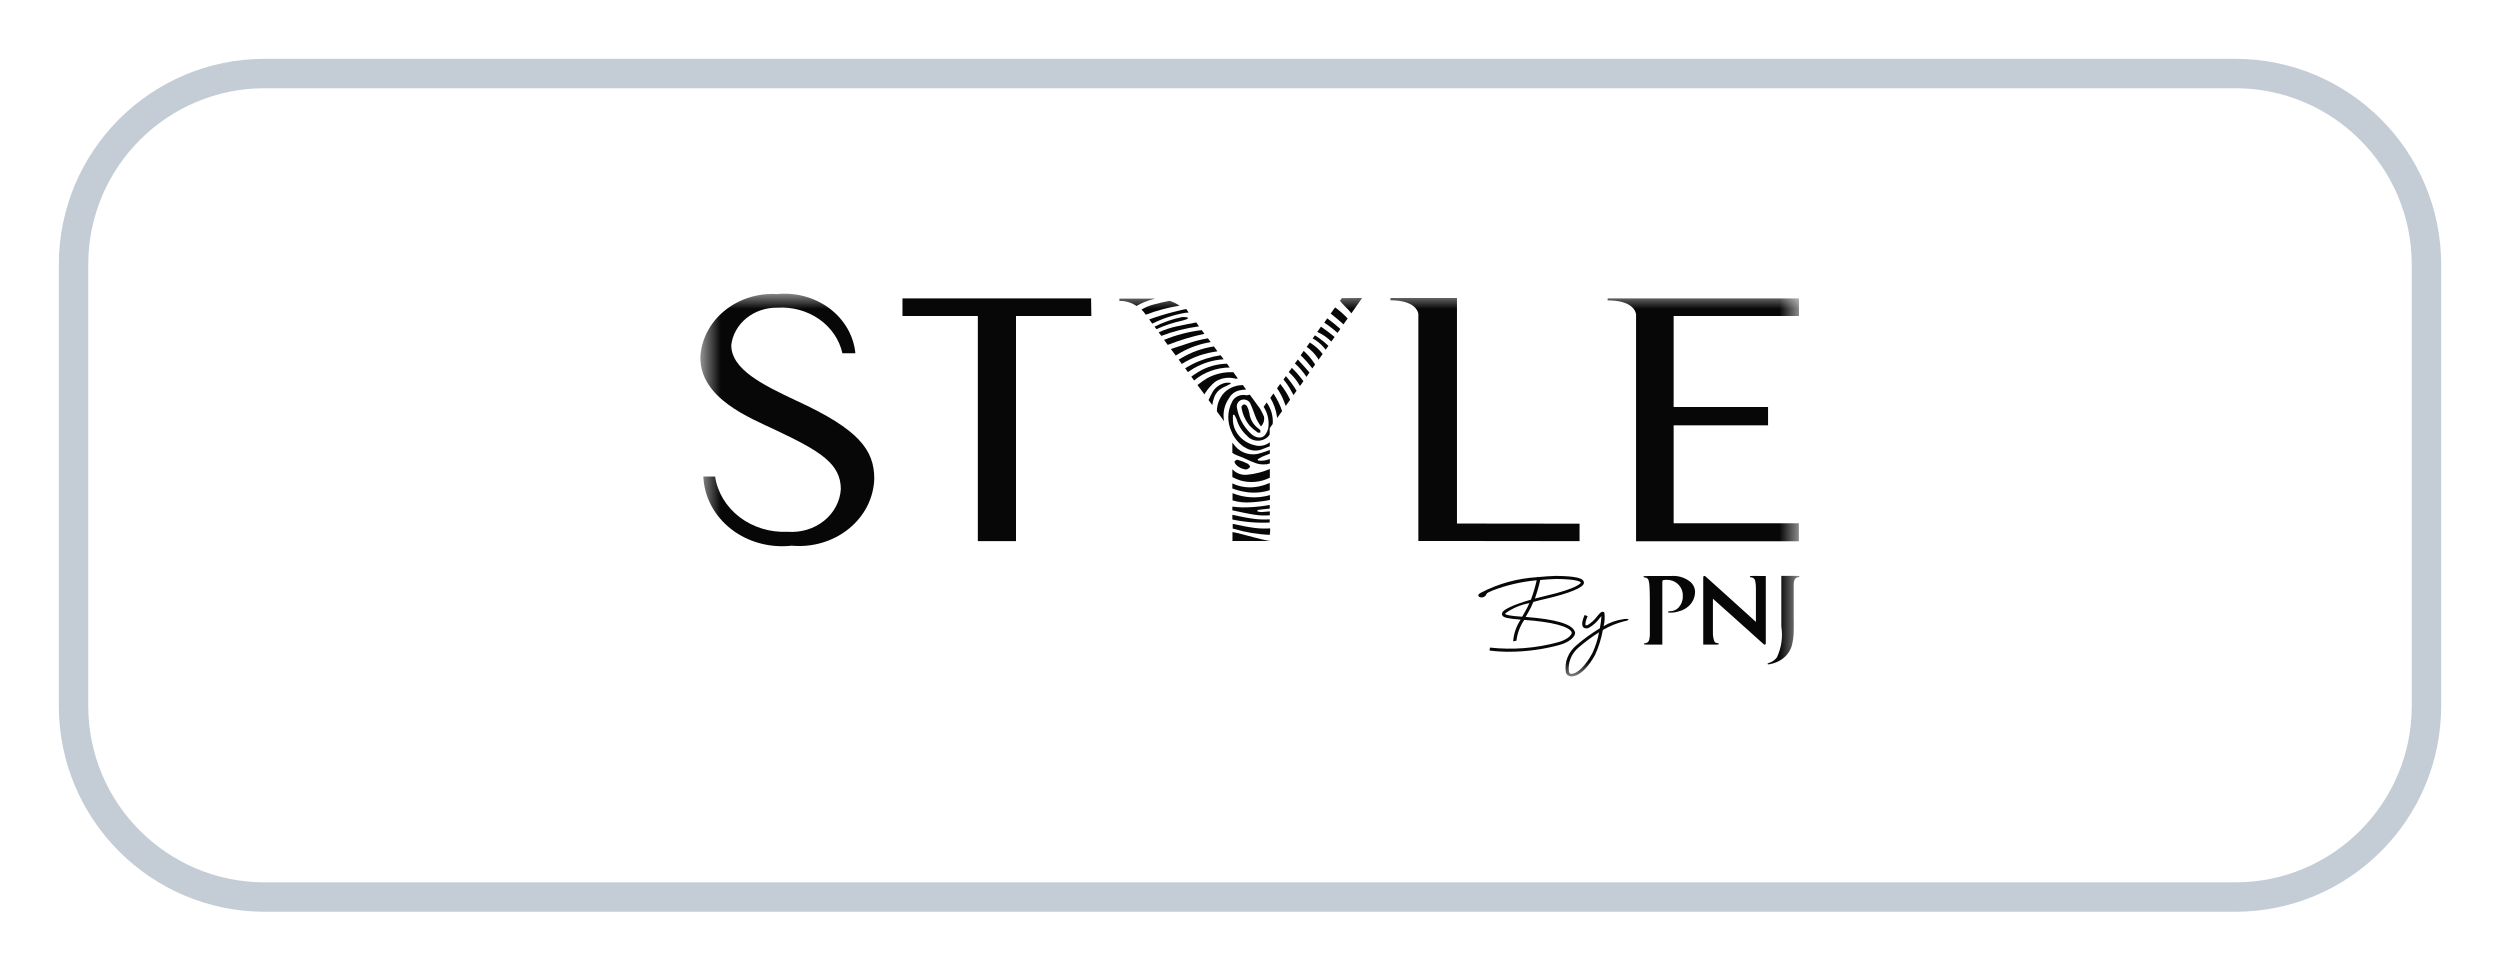 <svg width="85" height="33" viewBox="0 0 85 33" fill="none" xmlns="http://www.w3.org/2000/svg">
<g filter="url(#filter0_d_3241_266)">
<path d="M3 8C3 4.686 5.686 2 9 2H76C79.314 2 82 4.686 82 8V23C82 26.314 79.314 29 76 29H9C5.686 29 3 26.314 3 23V8Z" fill="white"/>
<path d="M76 1.5C79.59 1.5 82.5 4.41 82.5 8V23C82.5 26.59 79.59 29.5 76 29.5H9C5.41 29.5 2.5 26.59 2.5 23V8C2.5 4.41 5.41 1.5 9 1.5H76Z" stroke="#C4CDD5"/>
<path d="M37.097 9.146H30.684V9.743H33.246V17.398H34.544V9.743H37.106L37.097 9.146Z" fill="#060706"/>
<mask id="mask0_3241_266" style="mask-type:luminance" maskUnits="userSpaceOnUse" x="23" y="9" width="39" height="13">
<path d="M61.191 9H23.811V22H61.191V9Z" fill="white"/>
</mask>
<g mask="url(#mask0_3241_266)">
<path d="M40.833 12.233C40.833 12.239 40.833 12.245 40.833 12.251L40.95 12.409C40.959 12.394 40.967 12.378 40.977 12.363C41.066 12.223 41.177 12.096 41.307 11.986C41.408 11.918 41.525 11.873 41.648 11.854C41.771 11.835 41.897 11.843 42.017 11.877C42.017 11.877 42.082 11.866 42.087 11.867L41.934 11.656C41.623 11.641 41.315 11.711 41.048 11.857C40.931 11.928 40.819 12.005 40.713 12.09L40.821 12.237H40.83" fill="#060706"/>
<path d="M41.717 11.366C41.368 11.373 41.028 11.471 40.738 11.649C40.657 11.698 40.579 11.751 40.504 11.805L40.6 11.937C40.93 11.657 41.362 11.499 41.811 11.495L41.717 11.366Z" fill="#060706"/>
<path d="M43.639 11.905C43.71 11.989 43.775 12.077 43.831 12.17C43.88 12.246 43.934 12.358 43.98 12.433L44.083 12.285C43.977 12.11 43.855 11.944 43.72 11.788L43.639 11.905Z" fill="#060706"/>
<path d="M40.295 11.522L40.39 11.652C40.66 11.455 40.976 11.318 41.313 11.252C41.409 11.234 41.507 11.222 41.605 11.216L41.502 11.079C41.162 11.13 40.834 11.234 40.532 11.387C40.449 11.43 40.371 11.475 40.295 11.522Z" fill="#060706"/>
<path d="M43.42 12.204C43.517 12.34 43.595 12.487 43.653 12.641C43.671 12.686 43.699 12.755 43.715 12.801L43.865 12.592C43.775 12.4 43.661 12.219 43.526 12.052L43.42 12.204Z" fill="#060706"/>
<path d="M43.921 11.509L43.818 11.651C43.936 11.757 44.039 11.875 44.126 12.004C44.144 12.033 44.18 12.098 44.198 12.126L44.316 11.96C44.253 11.871 44.157 11.755 44.08 11.669C44.028 11.611 43.977 11.562 43.925 11.509" fill="#060706"/>
<path d="M43.175 15.24V14.946C42.934 15.049 42.677 15.114 42.413 15.14C42.317 15.152 42.219 15.141 42.13 15.108C42.04 15.075 41.961 15.021 41.9 14.952V15.221C41.988 15.266 42.079 15.305 42.173 15.336C42.338 15.383 42.511 15.399 42.683 15.382C42.855 15.366 43.021 15.319 43.172 15.242" fill="#060706"/>
<path d="M40.078 11.229L40.181 11.374C40.37 11.256 40.573 11.159 40.787 11.084C40.983 11.019 41.187 10.973 41.393 10.945L41.273 10.779C40.875 10.839 40.495 10.975 40.158 11.179L40.074 11.228" fill="#060706"/>
<path d="M39.809 10.865L39.974 11.089C40.03 11.054 40.086 11.02 40.145 10.987C40.457 10.811 40.803 10.69 41.164 10.632L41.07 10.503C40.854 10.539 40.642 10.592 40.436 10.661C40.231 10.73 40.018 10.798 39.809 10.866" fill="#060706"/>
<path d="M42.075 14.633C42.05 14.625 41.973 14.676 41.973 14.698C41.978 14.808 42.195 14.96 42.383 14.963C42.403 14.95 42.472 14.926 42.499 14.881C42.513 14.86 42.462 14.787 42.42 14.765C42.312 14.711 42.199 14.667 42.082 14.633" fill="#060706"/>
<path d="M45.023 9.969C45.068 9.999 45.095 10.015 45.139 10.047C45.242 10.118 45.387 10.24 45.477 10.317L45.572 10.184C45.431 10.057 45.282 9.937 45.127 9.824L45.023 9.969Z" fill="#060706"/>
<path d="M43.048 14.791C43.093 14.781 43.133 14.769 43.175 14.757V14.604C43.052 14.657 42.915 14.676 42.781 14.659L42.757 14.619C42.814 14.582 42.873 14.549 42.935 14.519C43.014 14.487 43.094 14.458 43.175 14.425V14.3C43.072 14.337 42.969 14.375 42.867 14.404C42.715 14.456 42.55 14.462 42.394 14.421C42.238 14.38 42.101 14.294 42.003 14.176C41.966 14.136 41.932 14.094 41.9 14.051V14.399C41.958 14.439 42.022 14.47 42.089 14.494C42.294 14.563 42.472 14.669 42.672 14.738C42.789 14.785 42.919 14.801 43.045 14.785" fill="#060706"/>
<path d="M42.786 13.572C42.612 13.441 42.502 13.253 42.479 13.048C42.464 12.964 42.436 12.882 42.396 12.806C42.384 12.789 42.368 12.775 42.349 12.765C42.331 12.755 42.31 12.75 42.288 12.749C42.249 12.761 42.225 12.808 42.207 12.829C42.237 13.063 42.335 13.285 42.489 13.473C42.572 13.559 42.663 13.637 42.763 13.706C42.779 13.72 42.823 13.706 42.854 13.706C42.856 13.68 42.854 13.654 42.847 13.628C42.832 13.605 42.811 13.585 42.787 13.57" fill="#060706"/>
<path d="M44.621 11.525L44.713 11.396L44.685 11.348C44.588 11.202 44.474 11.067 44.344 10.946L44.325 10.931L44.223 11.079C44.367 11.22 44.5 11.37 44.622 11.527" fill="#060706"/>
<path d="M41.62 12.158C41.697 12.125 41.769 12.085 41.843 12.048C41.843 12.038 41.843 12.027 41.843 12.017C41.784 12.009 41.723 12.009 41.664 12.017C41.573 12.037 41.488 12.074 41.414 12.126C41.34 12.178 41.279 12.244 41.233 12.318C41.181 12.413 41.131 12.507 41.09 12.601L41.217 12.774C41.228 12.689 41.248 12.606 41.277 12.526C41.303 12.445 41.347 12.371 41.406 12.307C41.466 12.244 41.539 12.193 41.622 12.157" fill="#060706"/>
<path d="M43.19 12.528C43.309 12.725 43.386 12.942 43.417 13.167L43.424 13.212L43.591 12.977C43.522 12.766 43.423 12.565 43.296 12.378L43.19 12.528Z" fill="#060706"/>
<path d="M41.806 12.507C41.839 12.451 41.884 12.402 41.939 12.362C41.993 12.323 42.056 12.293 42.122 12.276C42.203 12.258 42.285 12.247 42.368 12.245L42.259 12.093C42.124 12.093 41.991 12.122 41.87 12.178C41.75 12.234 41.646 12.316 41.567 12.416C41.44 12.584 41.373 12.784 41.375 12.989L41.62 13.322C41.563 13.039 41.631 12.746 41.808 12.508" fill="#060706"/>
<path d="M42.325 14.208C42.414 14.271 42.52 14.308 42.631 14.317C42.742 14.326 42.854 14.306 42.953 14.259C43.026 14.228 43.101 14.203 43.173 14.174V14.036C43.1 14.095 43.011 14.135 42.915 14.152C42.819 14.168 42.72 14.161 42.628 14.13C42.434 14.078 42.261 13.971 42.135 13.825C42.008 13.68 41.933 13.502 41.92 13.316C41.915 13.248 41.92 13.179 41.92 13.111L41.961 13.097C41.994 13.146 42.022 13.198 42.044 13.251C42.103 13.466 42.226 13.662 42.399 13.816C42.445 13.872 42.505 13.916 42.575 13.945C42.644 13.974 42.72 13.987 42.796 13.983C42.872 13.979 42.945 13.958 43.011 13.922C43.076 13.886 43.13 13.836 43.169 13.776V13.56L43.272 13.414C43.293 13.157 43.221 12.9 43.067 12.685L42.964 12.832C43.097 13.041 43.154 13.283 43.126 13.523C43.112 13.63 43.065 13.73 42.99 13.812C42.88 13.921 42.682 13.888 42.534 13.748C42.275 13.504 42.108 13.192 42.055 12.855C42.045 12.803 42.054 12.749 42.081 12.702C42.108 12.655 42.151 12.618 42.204 12.597C42.235 12.587 42.269 12.582 42.302 12.584C42.336 12.586 42.368 12.594 42.398 12.608C42.428 12.622 42.454 12.642 42.476 12.666C42.497 12.69 42.513 12.717 42.522 12.747C42.599 12.912 42.649 13.085 42.721 13.251C42.766 13.336 42.816 13.419 42.872 13.499C42.916 13.454 42.948 13.4 42.966 13.342C42.984 13.284 42.987 13.223 42.975 13.163C42.935 13.07 42.89 12.979 42.838 12.89L42.494 12.419C42.48 12.419 42.392 12.442 42.381 12.44C42.285 12.417 42.182 12.426 42.092 12.466C42.002 12.507 41.931 12.575 41.891 12.659C41.808 12.82 41.764 12.995 41.762 13.173C41.76 13.351 41.799 13.528 41.878 13.69L41.886 13.701V13.709C41.974 13.907 42.121 14.079 42.309 14.205" fill="#060706"/>
<path d="M43.172 15.666V15.421C43.051 15.473 42.923 15.514 42.792 15.541C42.491 15.604 42.175 15.566 41.9 15.435V15.608C42.046 15.664 42.197 15.704 42.352 15.727C42.627 15.772 42.909 15.751 43.172 15.666Z" fill="#060706"/>
<path d="M45.395 9.449L45.242 9.661C45.381 9.767 45.55 9.912 45.678 10.028L45.82 9.829C45.692 9.691 45.55 9.565 45.395 9.452" fill="#060706"/>
<path d="M40.382 9.837V9.793C40.322 9.781 40.26 9.776 40.198 9.779C39.868 9.845 39.55 9.956 39.254 10.106L39.318 10.192C39.602 10.062 39.903 9.963 40.213 9.897C40.273 9.881 40.33 9.861 40.386 9.837" fill="#060706"/>
<path d="M45.265 10.614L45.377 10.457C45.229 10.333 45.074 10.216 44.912 10.106L44.785 10.286C44.967 10.365 45.13 10.477 45.265 10.615" fill="#060706"/>
<path d="M38.812 9.528C38.862 9.574 38.906 9.626 38.943 9.682L38.956 9.701C39.326 9.559 39.711 9.455 40.106 9.393C40.002 9.325 39.889 9.269 39.77 9.228C39.58 9.262 39.392 9.306 39.207 9.358C39.066 9.394 38.932 9.452 38.81 9.527" fill="#060706"/>
<path d="M45.559 9.228C45.667 9.373 45.843 9.511 45.947 9.653L46.312 9.132L45.623 9.137L45.559 9.228Z" fill="#060706"/>
<path d="M38.646 9.403C38.729 9.351 38.817 9.307 38.909 9.271C39.028 9.223 39.151 9.184 39.276 9.153H38.06V9.231C38.272 9.227 38.478 9.289 38.646 9.407" fill="#060706"/>
<path d="M42.635 16.64C42.388 16.608 42.144 16.558 41.9 16.504V16.663C42.316 16.752 42.744 16.786 43.17 16.766V16.657C42.991 16.669 42.811 16.663 42.633 16.64" fill="#060706"/>
<path d="M44.828 10.48L44.706 10.401L44.631 10.509L44.727 10.564C44.862 10.653 44.979 10.764 45.072 10.891L45.167 10.758C45.062 10.657 44.949 10.564 44.828 10.48Z" fill="#060706"/>
<path d="M39.073 9.861L39.176 10.004C39.525 9.83 39.901 9.706 40.291 9.637C40.321 9.637 40.386 9.629 40.416 9.626C40.384 9.593 40.36 9.531 40.328 9.507C40.195 9.529 40.02 9.58 39.89 9.609C39.612 9.679 39.339 9.764 39.07 9.861" fill="#060706"/>
<path d="M42.535 16.079C42.751 16.067 42.966 16.041 43.178 15.999V15.833C42.76 15.955 42.307 15.932 41.906 15.768V16.014C42.109 16.074 42.323 16.097 42.536 16.079" fill="#060706"/>
<path d="M39.702 10.726L39.754 10.708C40.141 10.556 40.541 10.437 40.95 10.35L40.858 10.223C40.416 10.277 39.985 10.389 39.578 10.556L39.702 10.726Z" fill="#060706"/>
<path d="M44.027 11.357C44.179 11.494 44.311 11.648 44.42 11.815L44.522 11.665C44.399 11.525 44.254 11.357 44.124 11.223L44.027 11.357Z" fill="#060706"/>
<path d="M43.175 16.518V16.387L42.898 16.41C42.849 16.409 42.801 16.401 42.755 16.389V16.34C42.873 16.326 42.99 16.307 43.108 16.298L43.172 16.291V16.168L43.08 16.184C42.804 16.23 42.524 16.252 42.244 16.252C42.129 16.249 42.014 16.24 41.9 16.225V16.351C42.16 16.408 42.419 16.465 42.681 16.505C42.844 16.529 43.009 16.534 43.172 16.519" fill="#060706"/>
<path d="M39.395 10.299L39.484 10.42C39.895 10.263 40.326 10.155 40.766 10.096L40.672 9.964C40.467 10 40.23 10.05 40.022 10.093C39.805 10.139 39.594 10.208 39.395 10.299Z" fill="#060706"/>
<path d="M44.53 10.647L44.428 10.794C44.575 10.898 44.701 11.026 44.798 11.171C44.798 11.177 44.824 11.227 44.828 11.233L44.97 11.037C44.853 10.881 44.704 10.748 44.531 10.645" fill="#060706"/>
<path d="M41.904 17.089V17.393H43.191C42.986 17.378 42.291 17.174 42.091 17.127C42.029 17.112 41.964 17.101 41.9 17.089" fill="#060706"/>
<path d="M42.647 16.948C42.4 16.915 42.155 16.865 41.912 16.811V16.971C42.319 17.095 42.743 17.167 43.172 17.185L43.184 17.073V16.965C43.005 16.977 42.825 16.972 42.647 16.948Z" fill="#060706"/>
<path d="M49.537 16.8V9.132H47.276C47.273 9.158 47.273 9.184 47.276 9.21C48.104 9.21 48.213 9.587 48.224 9.672V17.394H49.541L53.705 17.399V16.805L49.537 16.8Z" fill="#060706"/>
<path d="M61.165 9.743V9.145H55.638H54.66V9.213C55.506 9.213 55.613 9.59 55.626 9.684V17.404H61.161V16.791H56.904V13.461H60.114V12.838H56.904V9.743H61.165Z" fill="#060706"/>
<path d="M53.541 20.477V20.471C53.452 20.219 52.89 20.052 51.87 19.976C51.897 19.93 51.924 19.884 51.953 19.835C52.023 19.717 52.083 19.594 52.133 19.467C52.261 19.431 52.404 19.394 52.566 19.358C53.346 19.176 53.827 18.981 53.852 18.831C53.855 18.812 53.854 18.793 53.848 18.775C53.842 18.757 53.832 18.741 53.818 18.727C53.761 18.668 53.603 18.588 52.901 18.58C52.688 18.588 52.491 18.601 52.307 18.62L52.267 18.614V18.624C51.596 18.663 50.944 18.843 50.36 19.148L50.345 19.155C50.181 19.235 50.292 19.327 50.395 19.312C50.429 19.308 50.461 19.295 50.488 19.274C50.514 19.253 50.533 19.225 50.542 19.195C50.55 19.163 50.645 19.122 50.645 19.122C50.678 19.111 50.71 19.097 50.74 19.08C51.221 18.895 51.729 18.776 52.248 18.729C52.197 18.953 52.132 19.173 52.051 19.389C51.425 19.567 51.107 19.734 51.075 19.83C51.068 19.847 51.065 19.866 51.067 19.885C51.069 19.903 51.076 19.921 51.087 19.937C51.133 19.995 51.247 20.031 51.702 20.068C51.553 20.291 51.466 20.545 51.447 20.807L51.559 20.784C51.589 20.533 51.68 20.291 51.824 20.076C52.775 20.144 53.362 20.299 53.439 20.501C53.453 20.589 53.282 20.757 52.966 20.838C52.219 21.041 51.434 21.102 50.66 21.018L50.644 21.119C50.872 21.147 51.102 21.161 51.332 21.16C51.896 21.156 52.456 21.081 52.997 20.936C53.342 20.847 53.585 20.648 53.55 20.481M52.368 18.72C52.536 18.703 52.716 18.692 52.908 18.685C53.566 18.691 53.707 18.765 53.738 18.796C53.741 18.799 53.744 18.802 53.745 18.806C53.747 18.809 53.747 18.814 53.746 18.817C53.746 18.817 53.654 19.006 52.545 19.261C52.416 19.291 52.297 19.321 52.186 19.351C52.26 19.144 52.321 18.933 52.368 18.72ZM51.753 19.969C51.314 19.939 51.198 19.903 51.179 19.875C51.179 19.875 51.179 19.875 51.179 19.855C51.419 19.681 51.7 19.562 51.999 19.505C51.958 19.601 51.911 19.696 51.857 19.787C51.822 19.846 51.786 19.906 51.755 19.967" fill="#060706"/>
<path d="M55.203 20.05C54.96 20.084 54.728 20.165 54.523 20.29C54.56 20.14 54.569 19.985 54.55 19.832C54.544 19.823 54.536 19.815 54.526 19.809C54.517 19.803 54.506 19.8 54.494 19.799C54.439 19.799 54.392 19.846 54.302 19.956C54.217 20.073 54.108 20.173 53.981 20.251C53.941 20.265 53.919 20.264 53.915 20.26C53.886 20.232 53.915 20.085 53.98 19.951L53.877 19.911C53.842 19.986 53.737 20.238 53.835 20.331C53.861 20.351 53.893 20.363 53.926 20.366C53.96 20.368 53.994 20.361 54.023 20.345C54.167 20.262 54.291 20.151 54.386 20.02C54.406 19.996 54.43 19.968 54.45 19.946C54.44 20.085 54.422 20.224 54.395 20.362C54.114 20.531 53.849 20.723 53.605 20.934C53.464 21.049 53.357 21.195 53.293 21.358C53.23 21.52 53.211 21.695 53.24 21.866C53.25 21.901 53.271 21.933 53.302 21.957C53.332 21.98 53.369 21.995 53.409 21.998H53.429C53.737 21.998 54.05 21.605 54.234 21.263C54.356 20.996 54.444 20.716 54.494 20.429V20.422C54.722 20.287 54.97 20.186 55.231 20.121C55.391 20.098 55.456 20.019 55.197 20.05M54.135 21.217C53.914 21.628 53.622 21.921 53.417 21.91C53.405 21.91 53.369 21.91 53.344 21.845C53.322 21.69 53.342 21.533 53.4 21.387C53.459 21.241 53.556 21.111 53.681 21.007C53.896 20.821 54.125 20.651 54.368 20.498C54.322 20.746 54.244 20.987 54.136 21.218" fill="#060706"/>
<path d="M60.946 18.579H60.565V20.302C60.621 20.656 60.57 21.018 60.416 21.348L60.399 21.369C60.338 21.447 60.252 21.506 60.152 21.536C60.132 21.542 60.091 21.551 60.097 21.575C60.103 21.598 60.143 21.593 60.241 21.569C60.297 21.555 60.351 21.536 60.403 21.513L60.428 21.502C60.546 21.45 60.651 21.376 60.735 21.284C60.819 21.192 60.881 21.084 60.917 20.969C60.963 20.799 60.986 20.625 60.986 20.451C60.994 20.3 60.986 20.125 60.986 19.997V19.445C60.986 19.179 60.986 19.062 60.986 18.991C60.986 18.991 60.986 18.865 60.986 18.859C60.987 18.814 60.995 18.77 61.008 18.726C61.019 18.698 61.038 18.672 61.062 18.653C61.111 18.617 61.183 18.635 61.183 18.606C61.183 18.576 61.116 18.579 60.937 18.579M57.433 18.754C57.255 18.624 57.029 18.563 56.803 18.585H56.125C55.947 18.585 55.879 18.577 55.879 18.611C55.879 18.645 55.952 18.622 56.001 18.658C56.022 18.675 56.038 18.695 56.049 18.718C56.073 18.801 56.085 18.886 56.084 18.972C56.089 19.062 56.095 19.199 56.095 19.452V19.978C56.095 20.166 56.095 20.402 56.095 20.53C56.095 20.541 56.095 20.556 56.095 20.573C56.095 20.603 56.095 20.639 56.086 20.676V20.687C56.082 20.722 56.074 20.756 56.06 20.788C56.049 20.809 56.034 20.828 56.014 20.843C55.966 20.879 55.892 20.861 55.893 20.891C55.894 20.92 55.961 20.917 56.139 20.917H56.519V18.783C56.519 18.75 56.529 18.732 56.545 18.726C56.589 18.717 56.633 18.713 56.677 18.714C56.802 18.714 56.922 18.755 57.016 18.83C57.084 18.886 57.137 18.955 57.172 19.032C57.206 19.11 57.221 19.194 57.215 19.277C57.22 19.415 57.169 19.549 57.074 19.654C57.038 19.695 56.992 19.727 56.941 19.749C56.889 19.771 56.833 19.782 56.776 19.781C56.748 19.781 56.711 19.786 56.713 19.809C56.715 19.831 56.755 19.834 56.857 19.829C56.927 19.825 56.996 19.812 57.062 19.791C57.227 19.754 57.373 19.667 57.476 19.544C57.58 19.421 57.635 19.268 57.632 19.113C57.63 19.044 57.611 18.976 57.578 18.915C57.544 18.853 57.496 18.799 57.437 18.757M59.708 18.582C59.556 18.582 59.496 18.576 59.496 18.608C59.496 18.64 59.57 18.62 59.617 18.655C59.632 18.666 59.644 18.679 59.654 18.694C59.669 18.724 59.679 18.756 59.684 18.788C59.696 18.857 59.701 18.926 59.701 18.995V20.145C59.544 20.008 58.308 18.878 57.984 18.595C57.979 18.59 57.972 18.587 57.964 18.584C57.957 18.582 57.949 18.581 57.941 18.582C57.919 18.587 57.913 18.608 57.91 18.622V20.916H58.193C58.372 20.916 58.439 20.924 58.439 20.89C58.439 20.856 58.366 20.878 58.318 20.843C58.307 20.834 58.298 20.825 58.29 20.814V20.81C58.253 20.712 58.236 20.61 58.239 20.507V19.356C58.239 19.356 59.648 20.614 59.972 20.909C59.978 20.912 59.984 20.914 59.991 20.916C59.998 20.917 60.005 20.917 60.012 20.915C60.035 20.908 60.036 20.882 60.037 20.869V18.585L59.708 18.582Z" fill="#060706"/>
<path d="M29.725 15.28C29.715 15.602 29.633 15.919 29.485 16.212C29.336 16.503 29.123 16.764 28.86 16.977C28.597 17.191 28.289 17.352 27.956 17.451C27.622 17.55 27.27 17.585 26.92 17.553C26.552 17.595 26.178 17.566 25.823 17.468C25.467 17.371 25.137 17.206 24.854 16.985C24.572 16.764 24.342 16.491 24.18 16.184C24.018 15.877 23.927 15.542 23.913 15.201H24.313C24.393 15.742 24.692 16.235 25.149 16.584C25.607 16.932 26.19 17.109 26.783 17.081C27.006 17.097 27.23 17.073 27.442 17.008C27.654 16.944 27.85 16.841 28.018 16.706C28.186 16.571 28.324 16.406 28.421 16.221C28.519 16.037 28.576 15.836 28.588 15.631C28.588 14.764 27.883 14.339 26.414 13.642C25.483 13.201 23.811 12.556 23.811 11.149C23.826 10.85 23.906 10.556 24.046 10.286C24.185 10.015 24.382 9.772 24.625 9.572C24.867 9.372 25.151 9.218 25.459 9.119C25.767 9.021 26.093 8.98 26.418 8.998C26.738 8.967 27.061 8.994 27.368 9.079C27.676 9.164 27.962 9.304 28.21 9.491C28.459 9.679 28.663 9.91 28.813 10.171C28.963 10.432 29.055 10.718 29.083 11.012H28.642C28.541 10.551 28.261 10.14 27.854 9.854C27.447 9.569 26.941 9.429 26.43 9.461C26.044 9.455 25.669 9.582 25.379 9.817C25.089 10.053 24.905 10.379 24.863 10.733C24.863 11.566 25.953 12.094 27.079 12.624C29.209 13.603 29.725 14.301 29.725 15.28Z" fill="#060706"/>
</g>
</g>
<defs>
<filter id="filter0_d_3241_266" x="0" y="0" width="85" height="33" filterUnits="userSpaceOnUse" color-interpolation-filters="sRGB">
<feFlood flood-opacity="0" result="BackgroundImageFix"/>
<feColorMatrix in="SourceAlpha" type="matrix" values="0 0 0 0 0 0 0 0 0 0 0 0 0 0 0 0 0 0 127 0" result="hardAlpha"/>
<feOffset dy="1"/>
<feGaussianBlur stdDeviation="1"/>
<feColorMatrix type="matrix" values="0 0 0 0 0.569 0 0 0 0 0.62 0 0 0 0 0.671 0 0 0 0.16 0"/>
<feBlend mode="normal" in2="BackgroundImageFix" result="effect1_dropShadow_3241_266"/>
<feBlend mode="normal" in="SourceGraphic" in2="effect1_dropShadow_3241_266" result="shape"/>
</filter>
</defs>
</svg>
